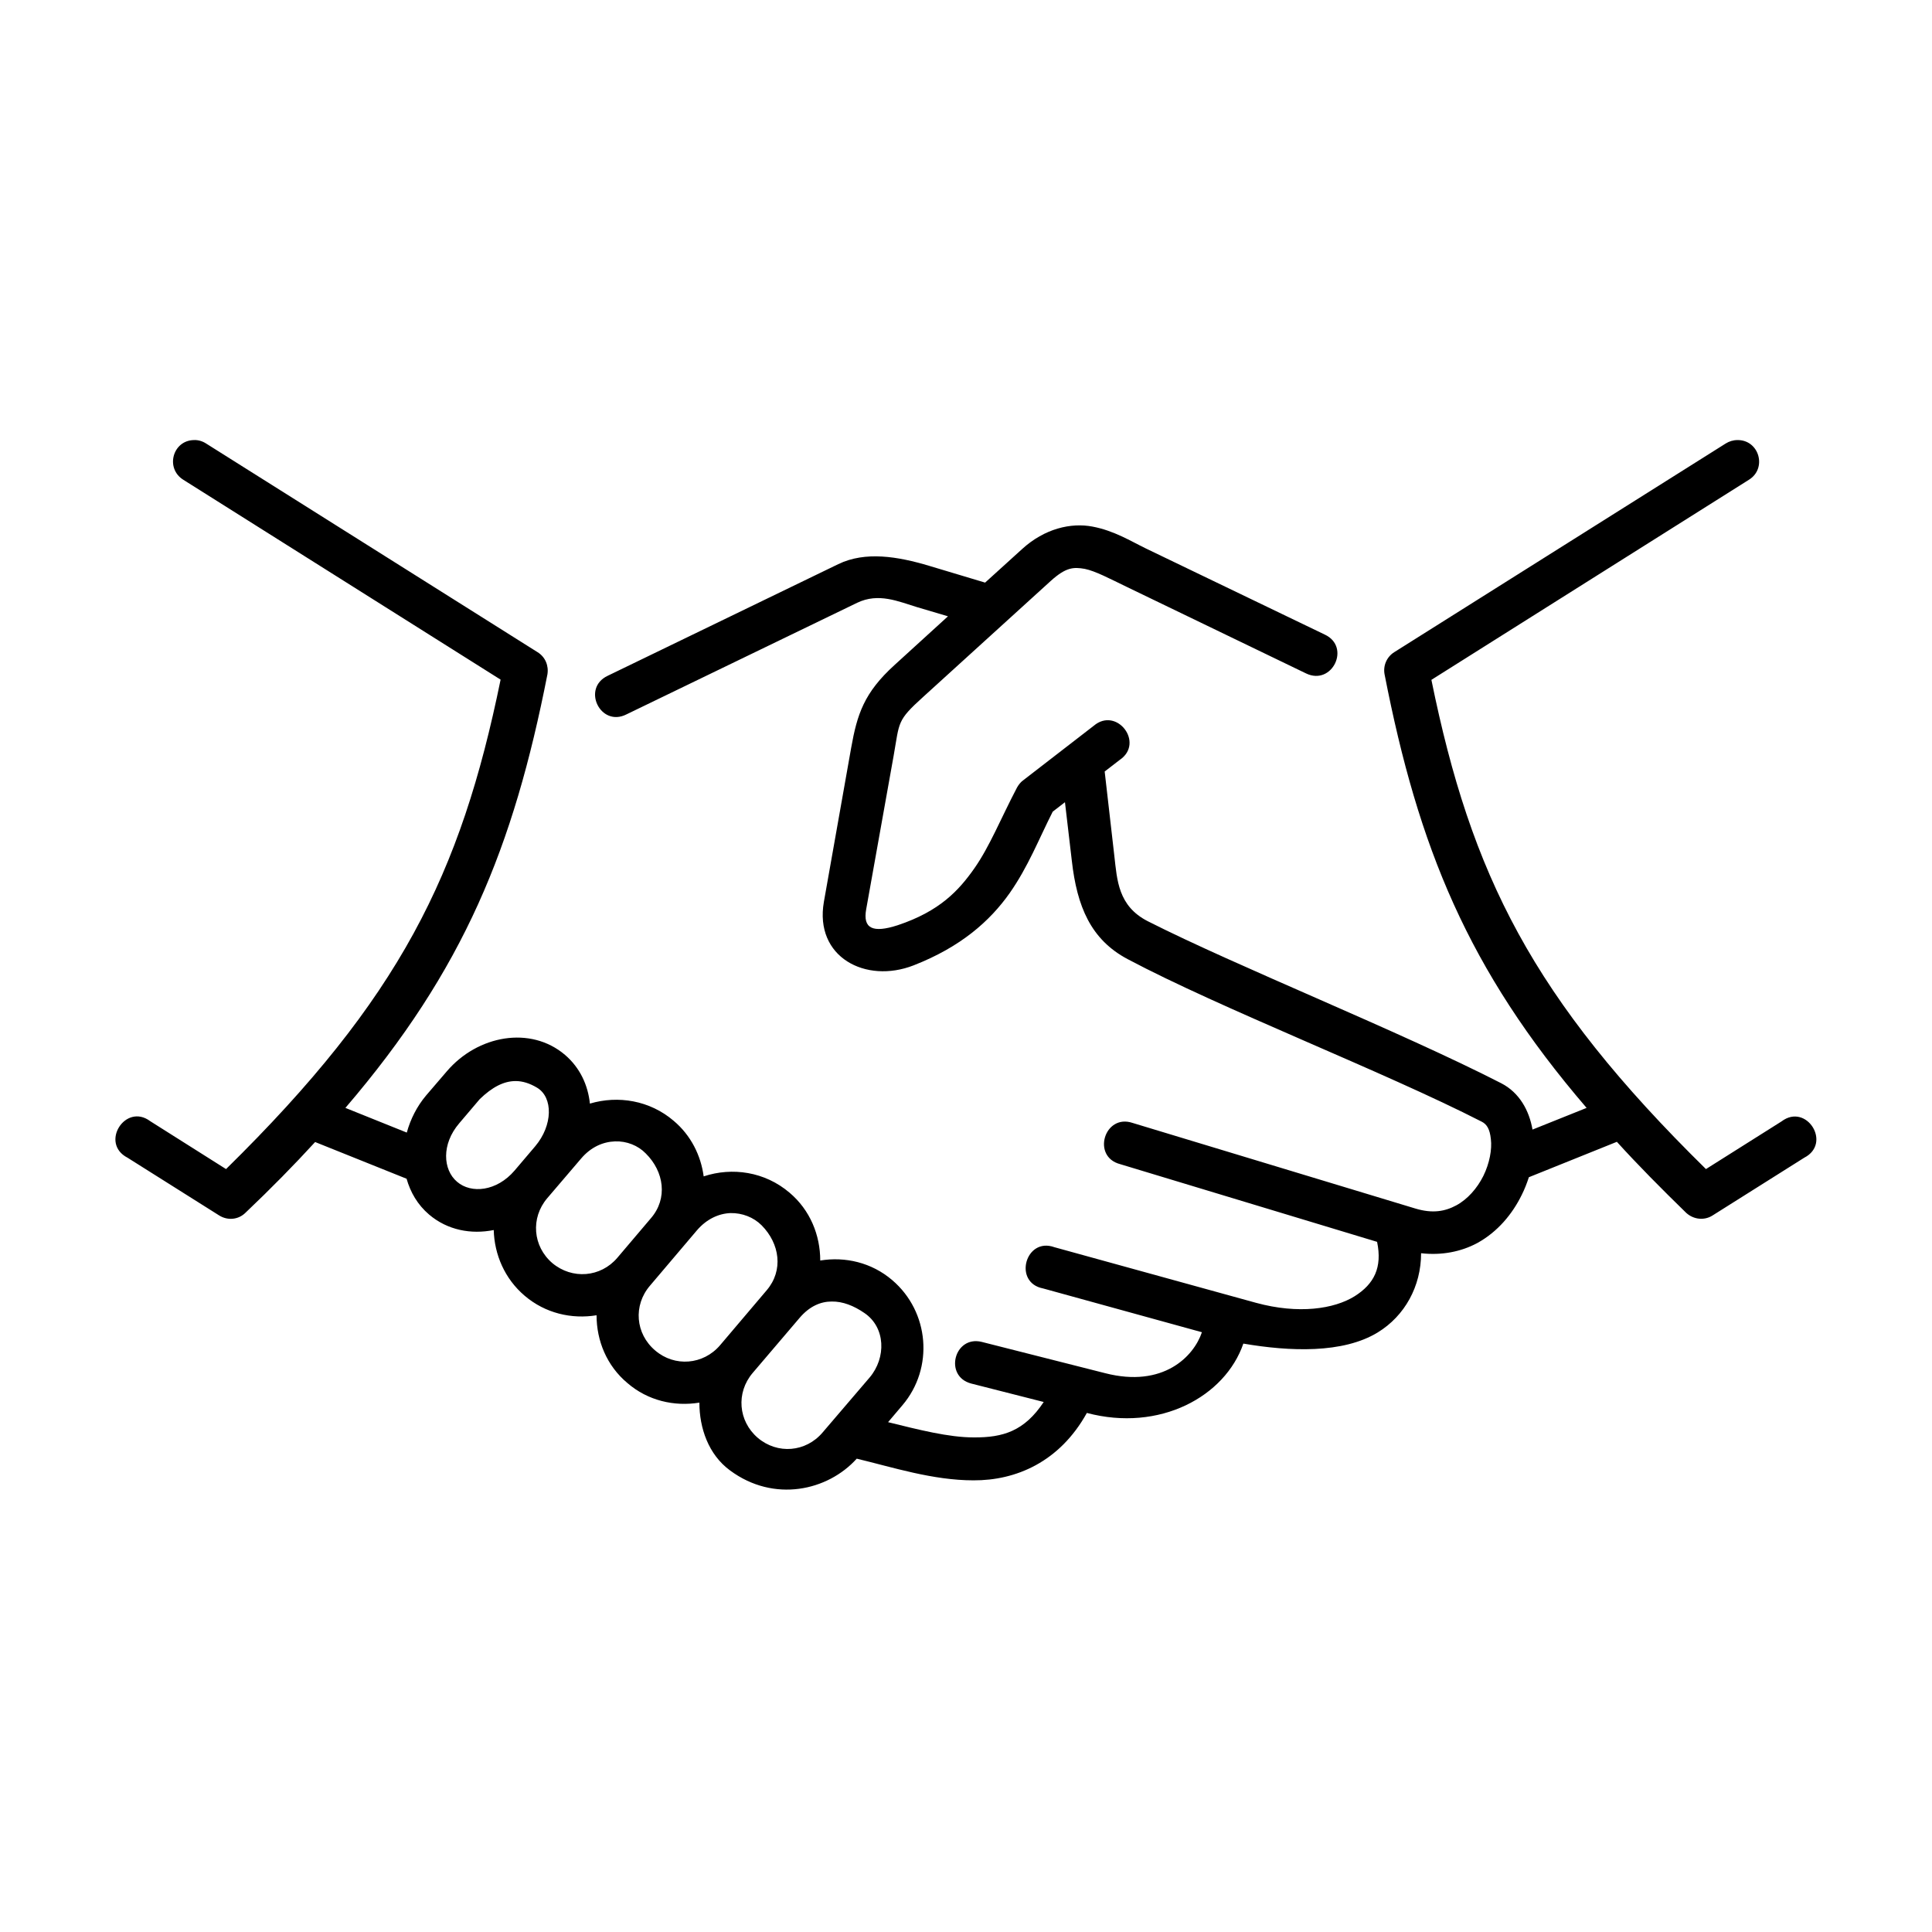 <svg version="1.2" baseProfile="tiny-ps" xmlns="http://www.w3.org/2000/svg" viewBox="0 0 90 90" width="90" height="90">
	<title>noun_hand shake_4145381-svg</title>
	<style>
		tspan { white-space:pre }
		.shp0 { fill: #000000 } 
	</style>
	<path id="Layer" fill-rule="evenodd" class="shp0" d="M9.6 20.66L25.04 30.38C25.4 30.6 25.57 31.01 25.5 31.42C23.92 39.46 21.62 45.16 16.09 51.61L18.95 52.76C19.12 52.14 19.42 51.54 19.85 51.03L20.82 49.9C22.25 48.23 24.71 47.77 26.32 49.14C27.02 49.74 27.39 50.55 27.48 51.41C28.79 51.02 30.27 51.26 31.38 52.21C32.19 52.89 32.65 53.83 32.78 54.8C34.11 54.36 35.63 54.58 36.78 55.56C37.74 56.37 38.21 57.54 38.21 58.72C39.37 58.53 40.6 58.81 41.56 59.63C43.3 61.11 43.51 63.73 42.04 65.46L41.37 66.25C42.79 66.6 44.19 66.96 45.36 66.96C46.72 66.97 47.72 66.67 48.62 65.31L45.24 64.45C43.96 64.11 44.45 62.2 45.73 62.51L51.49 63.97C54.19 64.66 55.61 63.19 55.99 62.06L48.59 60.02C47.18 59.75 47.77 57.61 49.12 58.1L58.51 60.69C60.49 61.23 62.15 60.98 63.11 60.38C64.01 59.81 64.4 59.05 64.15 57.85C59.53 56.45 52.18 54.23 52.18 54.23C50.84 53.88 51.45 51.87 52.76 52.31C52.76 52.31 61.55 54.97 65.94 56.3C66.74 56.54 67.32 56.43 67.84 56.15C68.36 55.87 68.81 55.36 69.1 54.78C69.39 54.19 69.51 53.54 69.45 53.06C69.4 52.59 69.26 52.37 69.02 52.25C64.47 49.92 56.88 46.99 52.53 44.68C50.81 43.77 50.17 42.22 49.93 40.1L49.61 37.37L49.04 37.81C48.39 39.09 47.9 40.37 47.03 41.61C46.11 42.91 44.76 44.11 42.56 44.97C40.33 45.84 37.93 44.59 38.38 42.01L39.65 34.84C39.93 33.27 40.25 32.27 41.67 30.98L44.16 28.71L42.71 28.28C41.85 28.02 40.93 27.6 39.93 28.08L29.18 33.28C27.97 33.89 27.08 32.06 28.31 31.48L39.05 26.28C40.31 25.67 41.82 25.92 43.29 26.36L45.89 27.14L47.61 25.58C48.66 24.62 49.89 24.34 50.89 24.53C51.9 24.72 52.68 25.21 53.38 25.55L61.71 29.56C62.94 30.13 62.06 31.96 60.84 31.37L52.51 27.35C51.7 26.96 51.03 26.6 50.53 26.5C50.01 26.41 49.66 26.42 48.95 27.06L43.01 32.46C41.77 33.58 41.91 33.62 41.63 35.2L40.35 42.36C40.19 43.25 40.65 43.48 41.82 43.1C43.77 42.45 44.66 41.49 45.39 40.45C46.11 39.42 46.61 38.15 47.38 36.68C47.45 36.56 47.54 36.44 47.65 36.36L50.95 33.81C52.02 32.9 53.33 34.61 52.16 35.4L51.46 35.94L51.91 39.87C52.04 40.99 52.08 42.2 53.46 42.91C57.62 45.02 65.19 48.03 69.93 50.46C70.79 50.9 71.24 51.75 71.39 52.62L73.91 51.61C68.37 45.16 66.07 39.46 64.5 31.42C64.42 31.01 64.6 30.6 64.95 30.38L80.39 20.66C80.55 20.56 80.74 20.5 80.94 20.5C81.95 20.49 82.33 21.82 81.47 22.35L66.68 31.67C68.53 40.75 71.37 46.5 79.47 54.46L82.99 52.24C84.15 51.36 85.35 53.26 84.05 53.93L79.78 56.62C79.39 56.87 78.89 56.81 78.55 56.5C77.38 55.36 76.3 54.27 75.32 53.19L71.22 54.84C71.13 55.12 71.02 55.4 70.89 55.66C70.45 56.56 69.76 57.39 68.81 57.91C68.06 58.31 67.16 58.49 66.2 58.38C66.2 59.92 65.44 61.3 64.18 62.07C62.56 63.06 60.08 62.96 57.92 62.59C57.07 65.06 54.02 66.72 50.63 65.82C49.36 68.11 47.32 68.97 45.35 68.96C43.45 68.96 41.58 68.35 39.91 67.95C38.56 69.45 36.05 70.01 34.01 68.5C33 67.76 32.58 66.52 32.58 65.34C31.41 65.53 30.18 65.25 29.23 64.43C28.26 63.62 27.79 62.45 27.79 61.27C26.63 61.46 25.4 61.18 24.44 60.36C23.51 59.57 23.03 58.44 23 57.3C21.95 57.51 20.85 57.31 19.99 56.58C19.45 56.12 19.12 55.54 18.94 54.91L14.68 53.2C13.7 54.27 12.63 55.36 11.44 56.49C11.11 56.82 10.61 56.87 10.21 56.62L5.94 53.93C4.64 53.26 5.84 51.36 7 52.23L10.53 54.46C18.63 46.5 21.46 40.75 23.32 31.66L8.54 22.35C7.69 21.82 8.04 20.52 9.03 20.5C9.23 20.49 9.43 20.55 9.6 20.66ZM32.46 57.32L30.28 59.89C29.49 60.81 29.6 62.13 30.52 62.91C31.43 63.69 32.76 63.58 33.54 62.67L35.72 60.1C36.5 59.18 36.33 57.94 35.48 57.08C35.1 56.7 34.57 56.5 34.03 56.51C33.49 56.53 32.92 56.78 32.46 57.32ZM27.07 53.97L25.49 55.82C24.71 56.74 24.82 58.06 25.73 58.84C26.65 59.61 27.98 59.51 28.76 58.59L30.33 56.74C31.11 55.83 30.94 54.58 30.08 53.73C29.72 53.36 29.19 53.15 28.65 53.17C28.09 53.19 27.53 53.43 27.07 53.97ZM22.35 51.2L21.39 52.33C20.56 53.3 20.63 54.49 21.29 55.05C21.95 55.62 23.14 55.5 23.97 54.53L24.93 53.4C25.76 52.42 25.77 51.12 25.02 50.67C24.67 50.46 24.34 50.36 24.02 50.36C23.47 50.36 22.93 50.64 22.35 51.2ZM37.25 61.39L35.06 63.96C34.28 64.88 34.39 66.2 35.3 66.98C36.22 67.76 37.54 67.65 38.32 66.73L40.51 64.17C41.29 63.25 41.26 61.83 40.26 61.16C39.78 60.83 39.26 60.62 38.74 60.63C38.23 60.63 37.71 60.85 37.25 61.39Z" />
</svg>